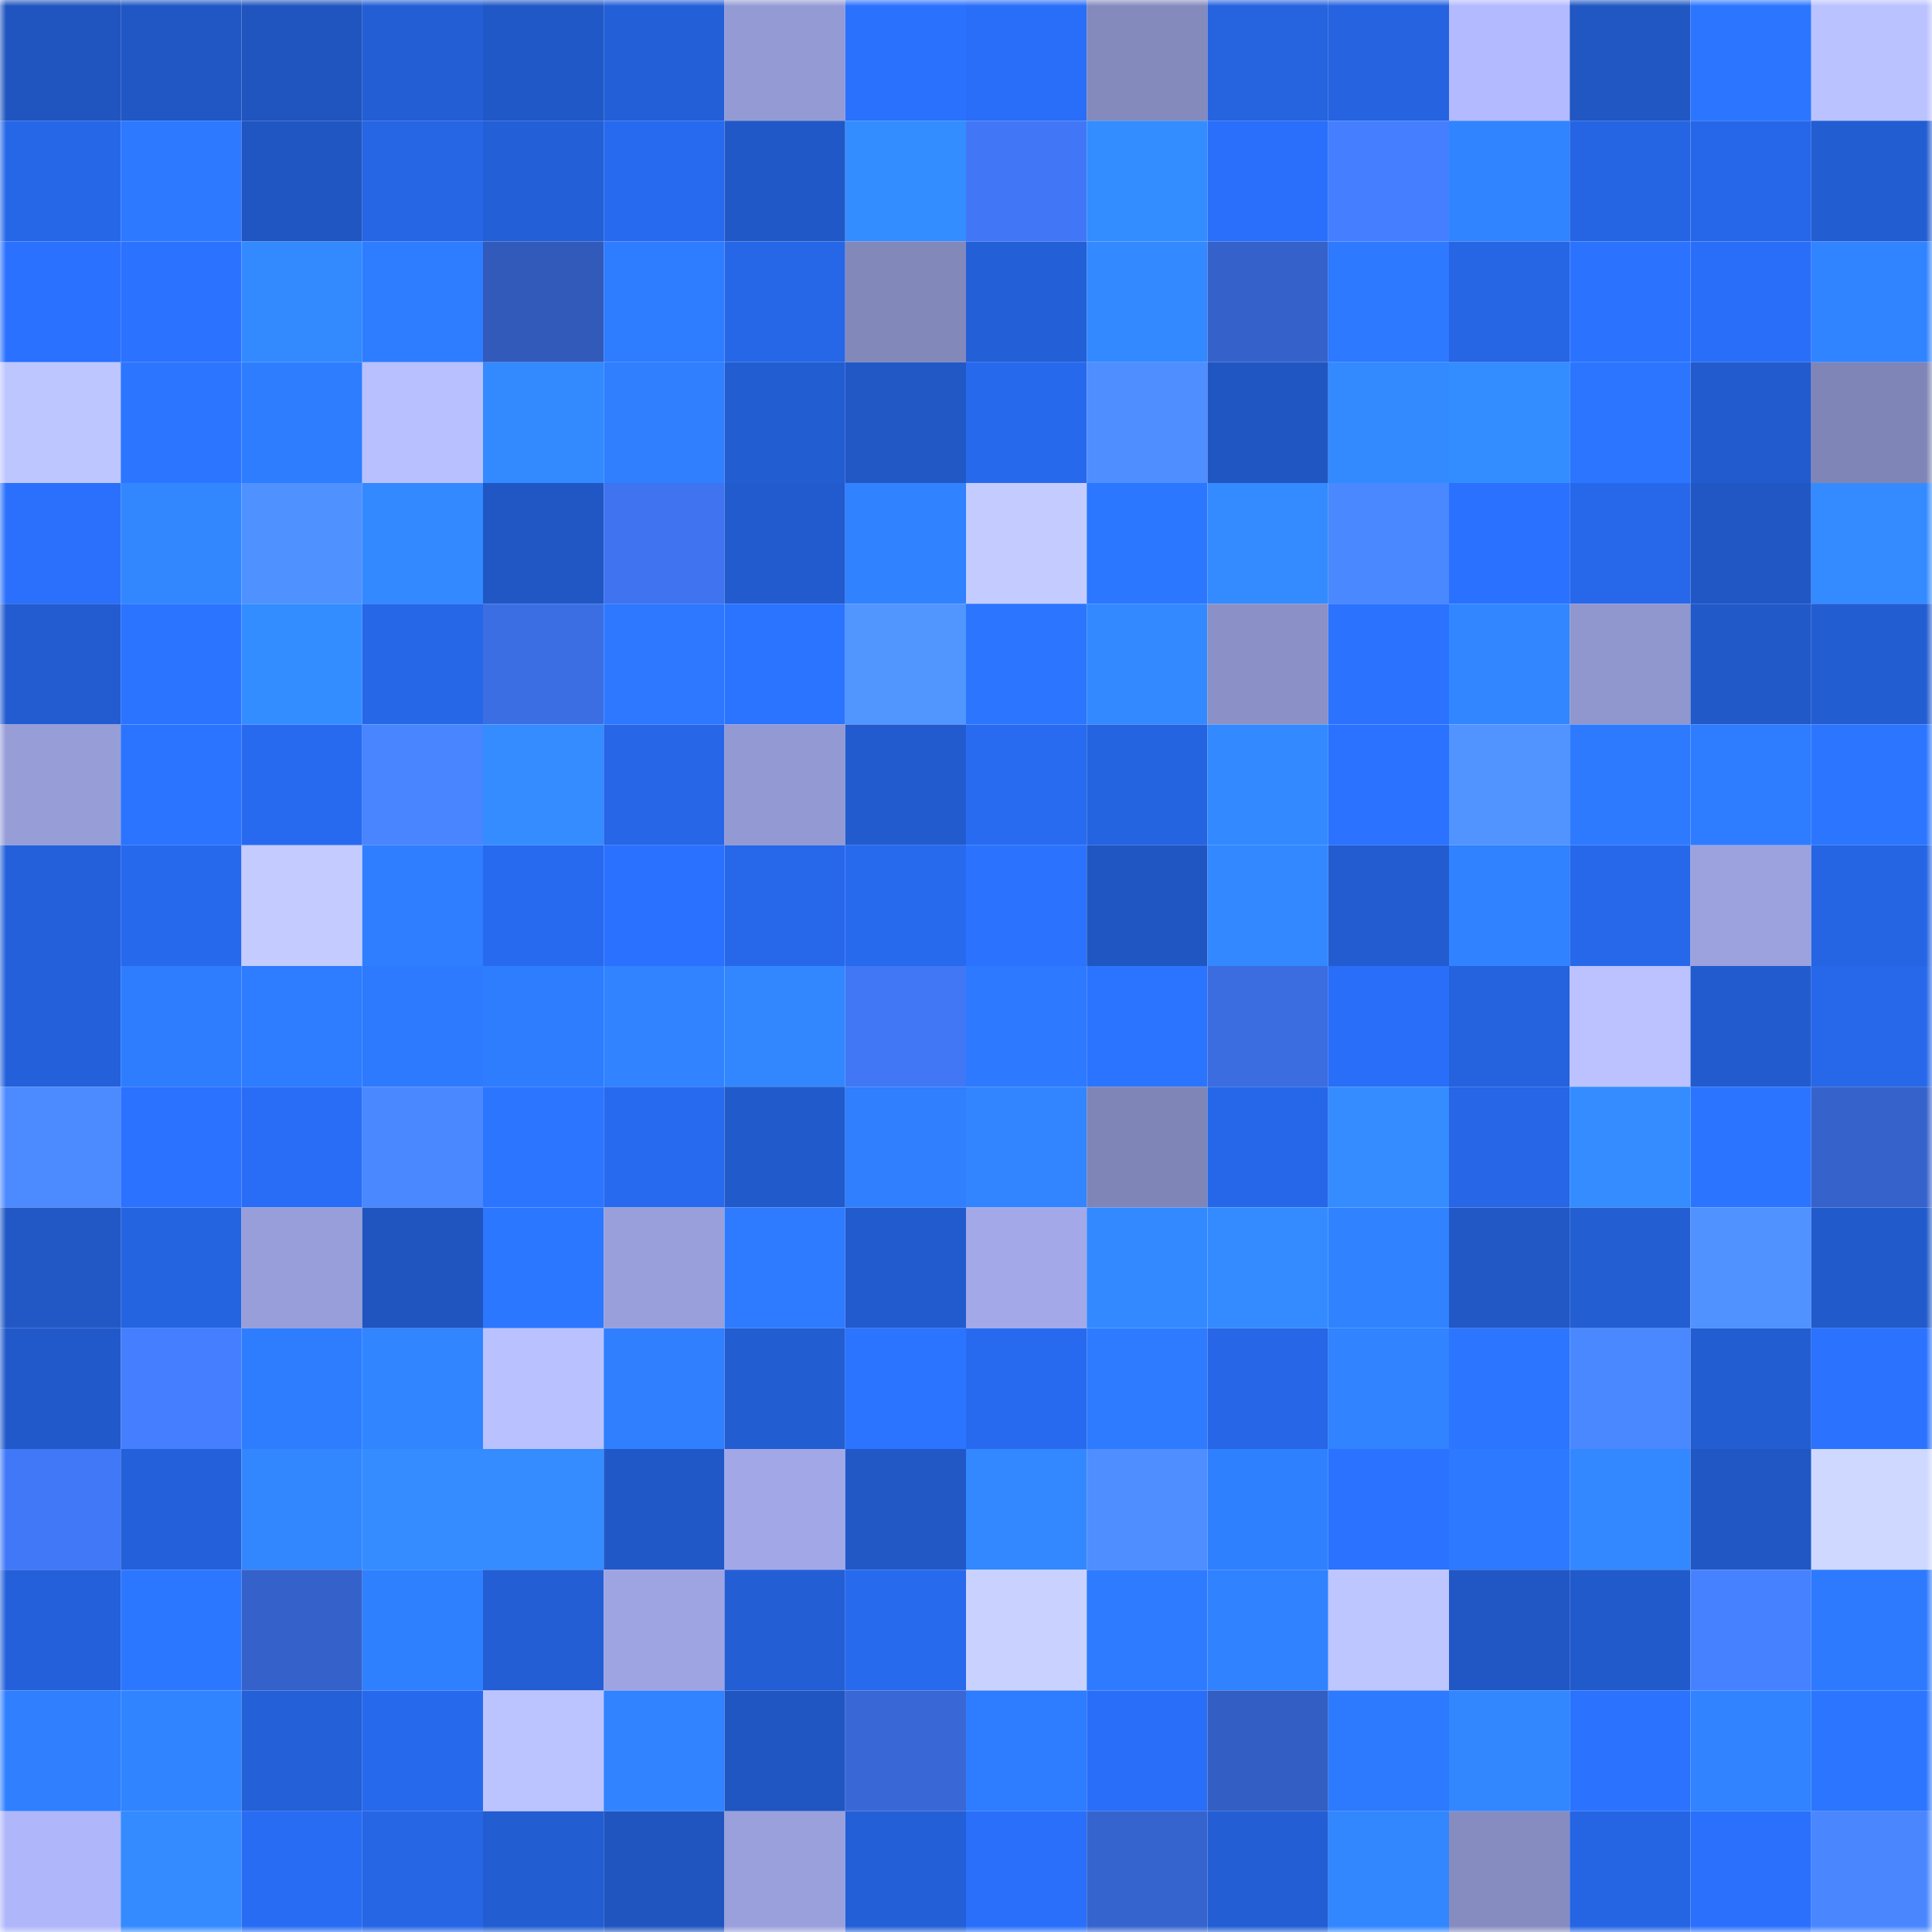 <svg viewBox="0 0 160 160" fill="none" role="img" xmlns="http://www.w3.org/2000/svg" width="240" height="240" name="basenames%2Cshibacount.base.eth"><mask id="1273373511" mask-type="alpha" maskUnits="userSpaceOnUse" x="0" y="0" width="160" height="160"><rect width="160" height="160" fill="#FFFFFF"></rect></mask><g mask="url(#1273373511)"><rect x="0" y="0" width="10" height="10" fill="#2055bf"></rect><rect x="10" y="0" width="10" height="10" fill="#2057c5"></rect><rect x="20" y="0" width="10" height="10" fill="#2055bf"></rect><rect x="30" y="0" width="10" height="10" fill="#235ed4"></rect><rect x="40" y="0" width="10" height="10" fill="#2158c7"></rect><rect x="50" y="0" width="10" height="10" fill="#235fd7"></rect><rect x="60" y="0" width="10" height="10" fill="#949bd4"></rect><rect x="70" y="0" width="10" height="10" fill="#2a71fe"></rect><rect x="80" y="0" width="10" height="10" fill="#296ef8"></rect><rect x="90" y="0" width="10" height="10" fill="#858abd"></rect><rect x="100" y="0" width="10" height="10" fill="#2563df"></rect><rect x="110" y="0" width="10" height="10" fill="#2563e0"></rect><rect x="120" y="0" width="10" height="10" fill="#b3baff"></rect><rect x="130" y="0" width="10" height="10" fill="#2057c3"></rect><rect x="140" y="0" width="10" height="10" fill="#2c76ff"></rect><rect x="150" y="0" width="10" height="10" fill="#bac2ff"></rect><rect x="0" y="10" width="10" height="10" fill="#2667e8"></rect><rect x="10" y="10" width="10" height="10" fill="#2d79ff"></rect><rect x="20" y="10" width="10" height="10" fill="#2056c2"></rect><rect x="30" y="10" width="10" height="10" fill="#2665e4"></rect><rect x="40" y="10" width="10" height="10" fill="#235fd6"></rect><rect x="50" y="10" width="10" height="10" fill="#276aef"></rect><rect x="60" y="10" width="10" height="10" fill="#2158c7"></rect><rect x="70" y="10" width="10" height="10" fill="#348dff"></rect><rect x="80" y="10" width="10" height="10" fill="#4177f7"></rect><rect x="90" y="10" width="10" height="10" fill="#348dff"></rect><rect x="100" y="10" width="10" height="10" fill="#296ffb"></rect><rect x="110" y="10" width="10" height="10" fill="#457fff"></rect><rect x="120" y="10" width="10" height="10" fill="#3184ff"></rect><rect x="130" y="10" width="10" height="10" fill="#2565e3"></rect><rect x="140" y="10" width="10" height="10" fill="#2667e9"></rect><rect x="150" y="10" width="10" height="10" fill="#235dd2"></rect><rect x="0" y="20" width="10" height="10" fill="#2a71ff"></rect><rect x="10" y="20" width="10" height="10" fill="#2a72ff"></rect><rect x="20" y="20" width="10" height="10" fill="#338aff"></rect><rect x="30" y="20" width="10" height="10" fill="#2e7cff"></rect><rect x="40" y="20" width="10" height="10" fill="#315abb"></rect><rect x="50" y="20" width="10" height="10" fill="#2e7cff"></rect><rect x="60" y="20" width="10" height="10" fill="#2667e8"></rect><rect x="70" y="20" width="10" height="10" fill="#8388bb"></rect><rect x="80" y="20" width="10" height="10" fill="#235fd7"></rect><rect x="90" y="20" width="10" height="10" fill="#3389ff"></rect><rect x="100" y="20" width="10" height="10" fill="#3562ca"></rect><rect x="110" y="20" width="10" height="10" fill="#2d79ff"></rect><rect x="120" y="20" width="10" height="10" fill="#2665e4"></rect><rect x="130" y="20" width="10" height="10" fill="#2b73ff"></rect><rect x="140" y="20" width="10" height="10" fill="#296ef9"></rect><rect x="150" y="20" width="10" height="10" fill="#3184ff"></rect><rect x="0" y="30" width="10" height="10" fill="#bec6ff"></rect><rect x="10" y="30" width="10" height="10" fill="#2c76ff"></rect><rect x="20" y="30" width="10" height="10" fill="#2f7dff"></rect><rect x="30" y="30" width="10" height="10" fill="#b9c0ff"></rect><rect x="40" y="30" width="10" height="10" fill="#338aff"></rect><rect x="50" y="30" width="10" height="10" fill="#2f7fff"></rect><rect x="60" y="30" width="10" height="10" fill="#225dd1"></rect><rect x="70" y="30" width="10" height="10" fill="#2158c6"></rect><rect x="80" y="30" width="10" height="10" fill="#2769ed"></rect><rect x="90" y="30" width="10" height="10" fill="#4e8eff"></rect><rect x="100" y="30" width="10" height="10" fill="#2056c1"></rect><rect x="110" y="30" width="10" height="10" fill="#338aff"></rect><rect x="120" y="30" width="10" height="10" fill="#348dff"></rect><rect x="130" y="30" width="10" height="10" fill="#2c76ff"></rect><rect x="140" y="30" width="10" height="10" fill="#225bcd"></rect><rect x="150" y="30" width="10" height="10" fill="#8085b7"></rect><rect x="0" y="40" width="10" height="10" fill="#2a70fc"></rect><rect x="10" y="40" width="10" height="10" fill="#3287ff"></rect><rect x="20" y="40" width="10" height="10" fill="#4f91ff"></rect><rect x="30" y="40" width="10" height="10" fill="#3389ff"></rect><rect x="40" y="40" width="10" height="10" fill="#2057c4"></rect><rect x="50" y="40" width="10" height="10" fill="#3f73ef"></rect><rect x="60" y="40" width="10" height="10" fill="#225bce"></rect><rect x="70" y="40" width="10" height="10" fill="#3082ff"></rect><rect x="80" y="40" width="10" height="10" fill="#c4ccff"></rect><rect x="90" y="40" width="10" height="10" fill="#2c77ff"></rect><rect x="100" y="40" width="10" height="10" fill="#348bff"></rect><rect x="110" y="40" width="10" height="10" fill="#4a88ff"></rect><rect x="120" y="40" width="10" height="10" fill="#2a71ff"></rect><rect x="130" y="40" width="10" height="10" fill="#2768eb"></rect><rect x="140" y="40" width="10" height="10" fill="#2057c5"></rect><rect x="150" y="40" width="10" height="10" fill="#348bff"></rect><rect x="0" y="50" width="10" height="10" fill="#225cd0"></rect><rect x="10" y="50" width="10" height="10" fill="#2b74ff"></rect><rect x="20" y="50" width="10" height="10" fill="#348dff"></rect><rect x="30" y="50" width="10" height="10" fill="#2667e8"></rect><rect x="40" y="50" width="10" height="10" fill="#3c6ee3"></rect><rect x="50" y="50" width="10" height="10" fill="#2d78ff"></rect><rect x="60" y="50" width="10" height="10" fill="#2b74ff"></rect><rect x="70" y="50" width="10" height="10" fill="#5195ff"></rect><rect x="80" y="50" width="10" height="10" fill="#2b75ff"></rect><rect x="90" y="50" width="10" height="10" fill="#3389ff"></rect><rect x="100" y="50" width="10" height="10" fill="#8b90c6"></rect><rect x="110" y="50" width="10" height="10" fill="#2b73ff"></rect><rect x="120" y="50" width="10" height="10" fill="#3286ff"></rect><rect x="130" y="50" width="10" height="10" fill="#9096ce"></rect><rect x="140" y="50" width="10" height="10" fill="#2159c8"></rect><rect x="150" y="50" width="10" height="10" fill="#235dd2"></rect><rect x="0" y="60" width="10" height="10" fill="#969dd7"></rect><rect x="10" y="60" width="10" height="10" fill="#2b74ff"></rect><rect x="20" y="60" width="10" height="10" fill="#276af0"></rect><rect x="30" y="60" width="10" height="10" fill="#4885ff"></rect><rect x="40" y="60" width="10" height="10" fill="#348cff"></rect><rect x="50" y="60" width="10" height="10" fill="#2666e7"></rect><rect x="60" y="60" width="10" height="10" fill="#9399d2"></rect><rect x="70" y="60" width="10" height="10" fill="#225bce"></rect><rect x="80" y="60" width="10" height="10" fill="#286bf1"></rect><rect x="90" y="60" width="10" height="10" fill="#2564e1"></rect><rect x="100" y="60" width="10" height="10" fill="#3389ff"></rect><rect x="110" y="60" width="10" height="10" fill="#2a72ff"></rect><rect x="120" y="60" width="10" height="10" fill="#5194ff"></rect><rect x="130" y="60" width="10" height="10" fill="#2d7aff"></rect><rect x="140" y="60" width="10" height="10" fill="#2e7cff"></rect><rect x="150" y="60" width="10" height="10" fill="#2c76ff"></rect><rect x="0" y="70" width="10" height="10" fill="#2460da"></rect><rect x="10" y="70" width="10" height="10" fill="#2769ed"></rect><rect x="20" y="70" width="10" height="10" fill="#c3cbff"></rect><rect x="30" y="70" width="10" height="10" fill="#2f7eff"></rect><rect x="40" y="70" width="10" height="10" fill="#276aef"></rect><rect x="50" y="70" width="10" height="10" fill="#2a71ff"></rect><rect x="60" y="70" width="10" height="10" fill="#2768eb"></rect><rect x="70" y="70" width="10" height="10" fill="#276aee"></rect><rect x="80" y="70" width="10" height="10" fill="#2b73ff"></rect><rect x="90" y="70" width="10" height="10" fill="#2056c1"></rect><rect x="100" y="70" width="10" height="10" fill="#3388ff"></rect><rect x="110" y="70" width="10" height="10" fill="#225cd0"></rect><rect x="120" y="70" width="10" height="10" fill="#3082ff"></rect><rect x="130" y="70" width="10" height="10" fill="#2768eb"></rect><rect x="140" y="70" width="10" height="10" fill="#9ca2de"></rect><rect x="150" y="70" width="10" height="10" fill="#2564e2"></rect><rect x="0" y="80" width="10" height="10" fill="#2460da"></rect><rect x="10" y="80" width="10" height="10" fill="#2e7dff"></rect><rect x="20" y="80" width="10" height="10" fill="#2e7cff"></rect><rect x="30" y="80" width="10" height="10" fill="#2e7aff"></rect><rect x="40" y="80" width="10" height="10" fill="#2e7dff"></rect><rect x="50" y="80" width="10" height="10" fill="#3183ff"></rect><rect x="60" y="80" width="10" height="10" fill="#3287ff"></rect><rect x="70" y="80" width="10" height="10" fill="#4177f5"></rect><rect x="80" y="80" width="10" height="10" fill="#2d79ff"></rect><rect x="90" y="80" width="10" height="10" fill="#2b74ff"></rect><rect x="100" y="80" width="10" height="10" fill="#3b6de1"></rect><rect x="110" y="80" width="10" height="10" fill="#296ef8"></rect><rect x="120" y="80" width="10" height="10" fill="#2562de"></rect><rect x="130" y="80" width="10" height="10" fill="#bbc2ff"></rect><rect x="140" y="80" width="10" height="10" fill="#225bcd"></rect><rect x="150" y="80" width="10" height="10" fill="#2768ea"></rect><rect x="0" y="90" width="10" height="10" fill="#4c8aff"></rect><rect x="10" y="90" width="10" height="10" fill="#2a72ff"></rect><rect x="20" y="90" width="10" height="10" fill="#296df7"></rect><rect x="30" y="90" width="10" height="10" fill="#4a88ff"></rect><rect x="40" y="90" width="10" height="10" fill="#2c75ff"></rect><rect x="50" y="90" width="10" height="10" fill="#276aef"></rect><rect x="60" y="90" width="10" height="10" fill="#215acb"></rect><rect x="70" y="90" width="10" height="10" fill="#2f7fff"></rect><rect x="80" y="90" width="10" height="10" fill="#3285ff"></rect><rect x="90" y="90" width="10" height="10" fill="#7f85b6"></rect><rect x="100" y="90" width="10" height="10" fill="#2667e9"></rect><rect x="110" y="90" width="10" height="10" fill="#348cff"></rect><rect x="120" y="90" width="10" height="10" fill="#2666e7"></rect><rect x="130" y="90" width="10" height="10" fill="#348cff"></rect><rect x="140" y="90" width="10" height="10" fill="#2b74ff"></rect><rect x="150" y="90" width="10" height="10" fill="#3662cb"></rect><rect x="0" y="100" width="10" height="10" fill="#2158c6"></rect><rect x="10" y="100" width="10" height="10" fill="#2564e1"></rect><rect x="20" y="100" width="10" height="10" fill="#989ed9"></rect><rect x="30" y="100" width="10" height="10" fill="#2055c0"></rect><rect x="40" y="100" width="10" height="10" fill="#2c77ff"></rect><rect x="50" y="100" width="10" height="10" fill="#989fda"></rect><rect x="60" y="100" width="10" height="10" fill="#2e7bff"></rect><rect x="70" y="100" width="10" height="10" fill="#225bce"></rect><rect x="80" y="100" width="10" height="10" fill="#a3a9e8"></rect><rect x="90" y="100" width="10" height="10" fill="#3389ff"></rect><rect x="100" y="100" width="10" height="10" fill="#348bff"></rect><rect x="110" y="100" width="10" height="10" fill="#3082ff"></rect><rect x="120" y="100" width="10" height="10" fill="#2158c6"></rect><rect x="130" y="100" width="10" height="10" fill="#235ed3"></rect><rect x="140" y="100" width="10" height="10" fill="#5092ff"></rect><rect x="150" y="100" width="10" height="10" fill="#215aca"></rect><rect x="0" y="110" width="10" height="10" fill="#2159ca"></rect><rect x="10" y="110" width="10" height="10" fill="#457eff"></rect><rect x="20" y="110" width="10" height="10" fill="#2e7dff"></rect><rect x="30" y="110" width="10" height="10" fill="#3185ff"></rect><rect x="40" y="110" width="10" height="10" fill="#bac1ff"></rect><rect x="50" y="110" width="10" height="10" fill="#2f7fff"></rect><rect x="60" y="110" width="10" height="10" fill="#225dd1"></rect><rect x="70" y="110" width="10" height="10" fill="#2b74ff"></rect><rect x="80" y="110" width="10" height="10" fill="#276af0"></rect><rect x="90" y="110" width="10" height="10" fill="#2e7bff"></rect><rect x="100" y="110" width="10" height="10" fill="#2666e7"></rect><rect x="110" y="110" width="10" height="10" fill="#3183ff"></rect><rect x="120" y="110" width="10" height="10" fill="#2c76ff"></rect><rect x="130" y="110" width="10" height="10" fill="#4a88ff"></rect><rect x="140" y="110" width="10" height="10" fill="#225dd1"></rect><rect x="150" y="110" width="10" height="10" fill="#2b72ff"></rect><rect x="0" y="120" width="10" height="10" fill="#4178f8"></rect><rect x="10" y="120" width="10" height="10" fill="#2460d9"></rect><rect x="20" y="120" width="10" height="10" fill="#3287ff"></rect><rect x="30" y="120" width="10" height="10" fill="#348cff"></rect><rect x="40" y="120" width="10" height="10" fill="#348cff"></rect><rect x="50" y="120" width="10" height="10" fill="#2158c7"></rect><rect x="60" y="120" width="10" height="10" fill="#a2a8e7"></rect><rect x="70" y="120" width="10" height="10" fill="#2158c6"></rect><rect x="80" y="120" width="10" height="10" fill="#3388ff"></rect><rect x="90" y="120" width="10" height="10" fill="#4e8eff"></rect><rect x="100" y="120" width="10" height="10" fill="#2f80ff"></rect><rect x="110" y="120" width="10" height="10" fill="#2a72ff"></rect><rect x="120" y="120" width="10" height="10" fill="#2d79ff"></rect><rect x="130" y="120" width="10" height="10" fill="#3388ff"></rect><rect x="140" y="120" width="10" height="10" fill="#2057c4"></rect><rect x="150" y="120" width="10" height="10" fill="#cfd8ff"></rect><rect x="0" y="130" width="10" height="10" fill="#2460da"></rect><rect x="10" y="130" width="10" height="10" fill="#2c77ff"></rect><rect x="20" y="130" width="10" height="10" fill="#3562ca"></rect><rect x="30" y="130" width="10" height="10" fill="#2f80ff"></rect><rect x="40" y="130" width="10" height="10" fill="#235ed5"></rect><rect x="50" y="130" width="10" height="10" fill="#9ea4e1"></rect><rect x="60" y="130" width="10" height="10" fill="#235ed4"></rect><rect x="70" y="130" width="10" height="10" fill="#276aee"></rect><rect x="80" y="130" width="10" height="10" fill="#c9d2ff"></rect><rect x="90" y="130" width="10" height="10" fill="#2e7bff"></rect><rect x="100" y="130" width="10" height="10" fill="#3082ff"></rect><rect x="110" y="130" width="10" height="10" fill="#bec6ff"></rect><rect x="120" y="130" width="10" height="10" fill="#2057c5"></rect><rect x="130" y="130" width="10" height="10" fill="#215acb"></rect><rect x="140" y="130" width="10" height="10" fill="#4681ff"></rect><rect x="150" y="130" width="10" height="10" fill="#2d7aff"></rect><rect x="0" y="140" width="10" height="10" fill="#2f7fff"></rect><rect x="10" y="140" width="10" height="10" fill="#3184ff"></rect><rect x="20" y="140" width="10" height="10" fill="#2460d8"></rect><rect x="30" y="140" width="10" height="10" fill="#2769ec"></rect><rect x="40" y="140" width="10" height="10" fill="#bcc4ff"></rect><rect x="50" y="140" width="10" height="10" fill="#3183ff"></rect><rect x="60" y="140" width="10" height="10" fill="#2056c2"></rect><rect x="70" y="140" width="10" height="10" fill="#3968d6"></rect><rect x="80" y="140" width="10" height="10" fill="#2e7cff"></rect><rect x="90" y="140" width="10" height="10" fill="#296ef9"></rect><rect x="100" y="140" width="10" height="10" fill="#335ec3"></rect><rect x="110" y="140" width="10" height="10" fill="#2e7aff"></rect><rect x="120" y="140" width="10" height="10" fill="#3287ff"></rect><rect x="130" y="140" width="10" height="10" fill="#2b73ff"></rect><rect x="140" y="140" width="10" height="10" fill="#3183ff"></rect><rect x="150" y="140" width="10" height="10" fill="#2c76ff"></rect><rect x="0" y="150" width="10" height="10" fill="#afb6fa"></rect><rect x="10" y="150" width="10" height="10" fill="#348bff"></rect><rect x="20" y="150" width="10" height="10" fill="#286cf3"></rect><rect x="30" y="150" width="10" height="10" fill="#2665e4"></rect><rect x="40" y="150" width="10" height="10" fill="#225dd1"></rect><rect x="50" y="150" width="10" height="10" fill="#2055bf"></rect><rect x="60" y="150" width="10" height="10" fill="#9aa0dc"></rect><rect x="70" y="150" width="10" height="10" fill="#235fd6"></rect><rect x="80" y="150" width="10" height="10" fill="#296ffa"></rect><rect x="90" y="150" width="10" height="10" fill="#3664ce"></rect><rect x="100" y="150" width="10" height="10" fill="#235ed5"></rect><rect x="110" y="150" width="10" height="10" fill="#3287ff"></rect><rect x="120" y="150" width="10" height="10" fill="#868cc0"></rect><rect x="130" y="150" width="10" height="10" fill="#2565e3"></rect><rect x="140" y="150" width="10" height="10" fill="#2a70fd"></rect><rect x="150" y="150" width="10" height="10" fill="#4a87ff"></rect></g></svg>